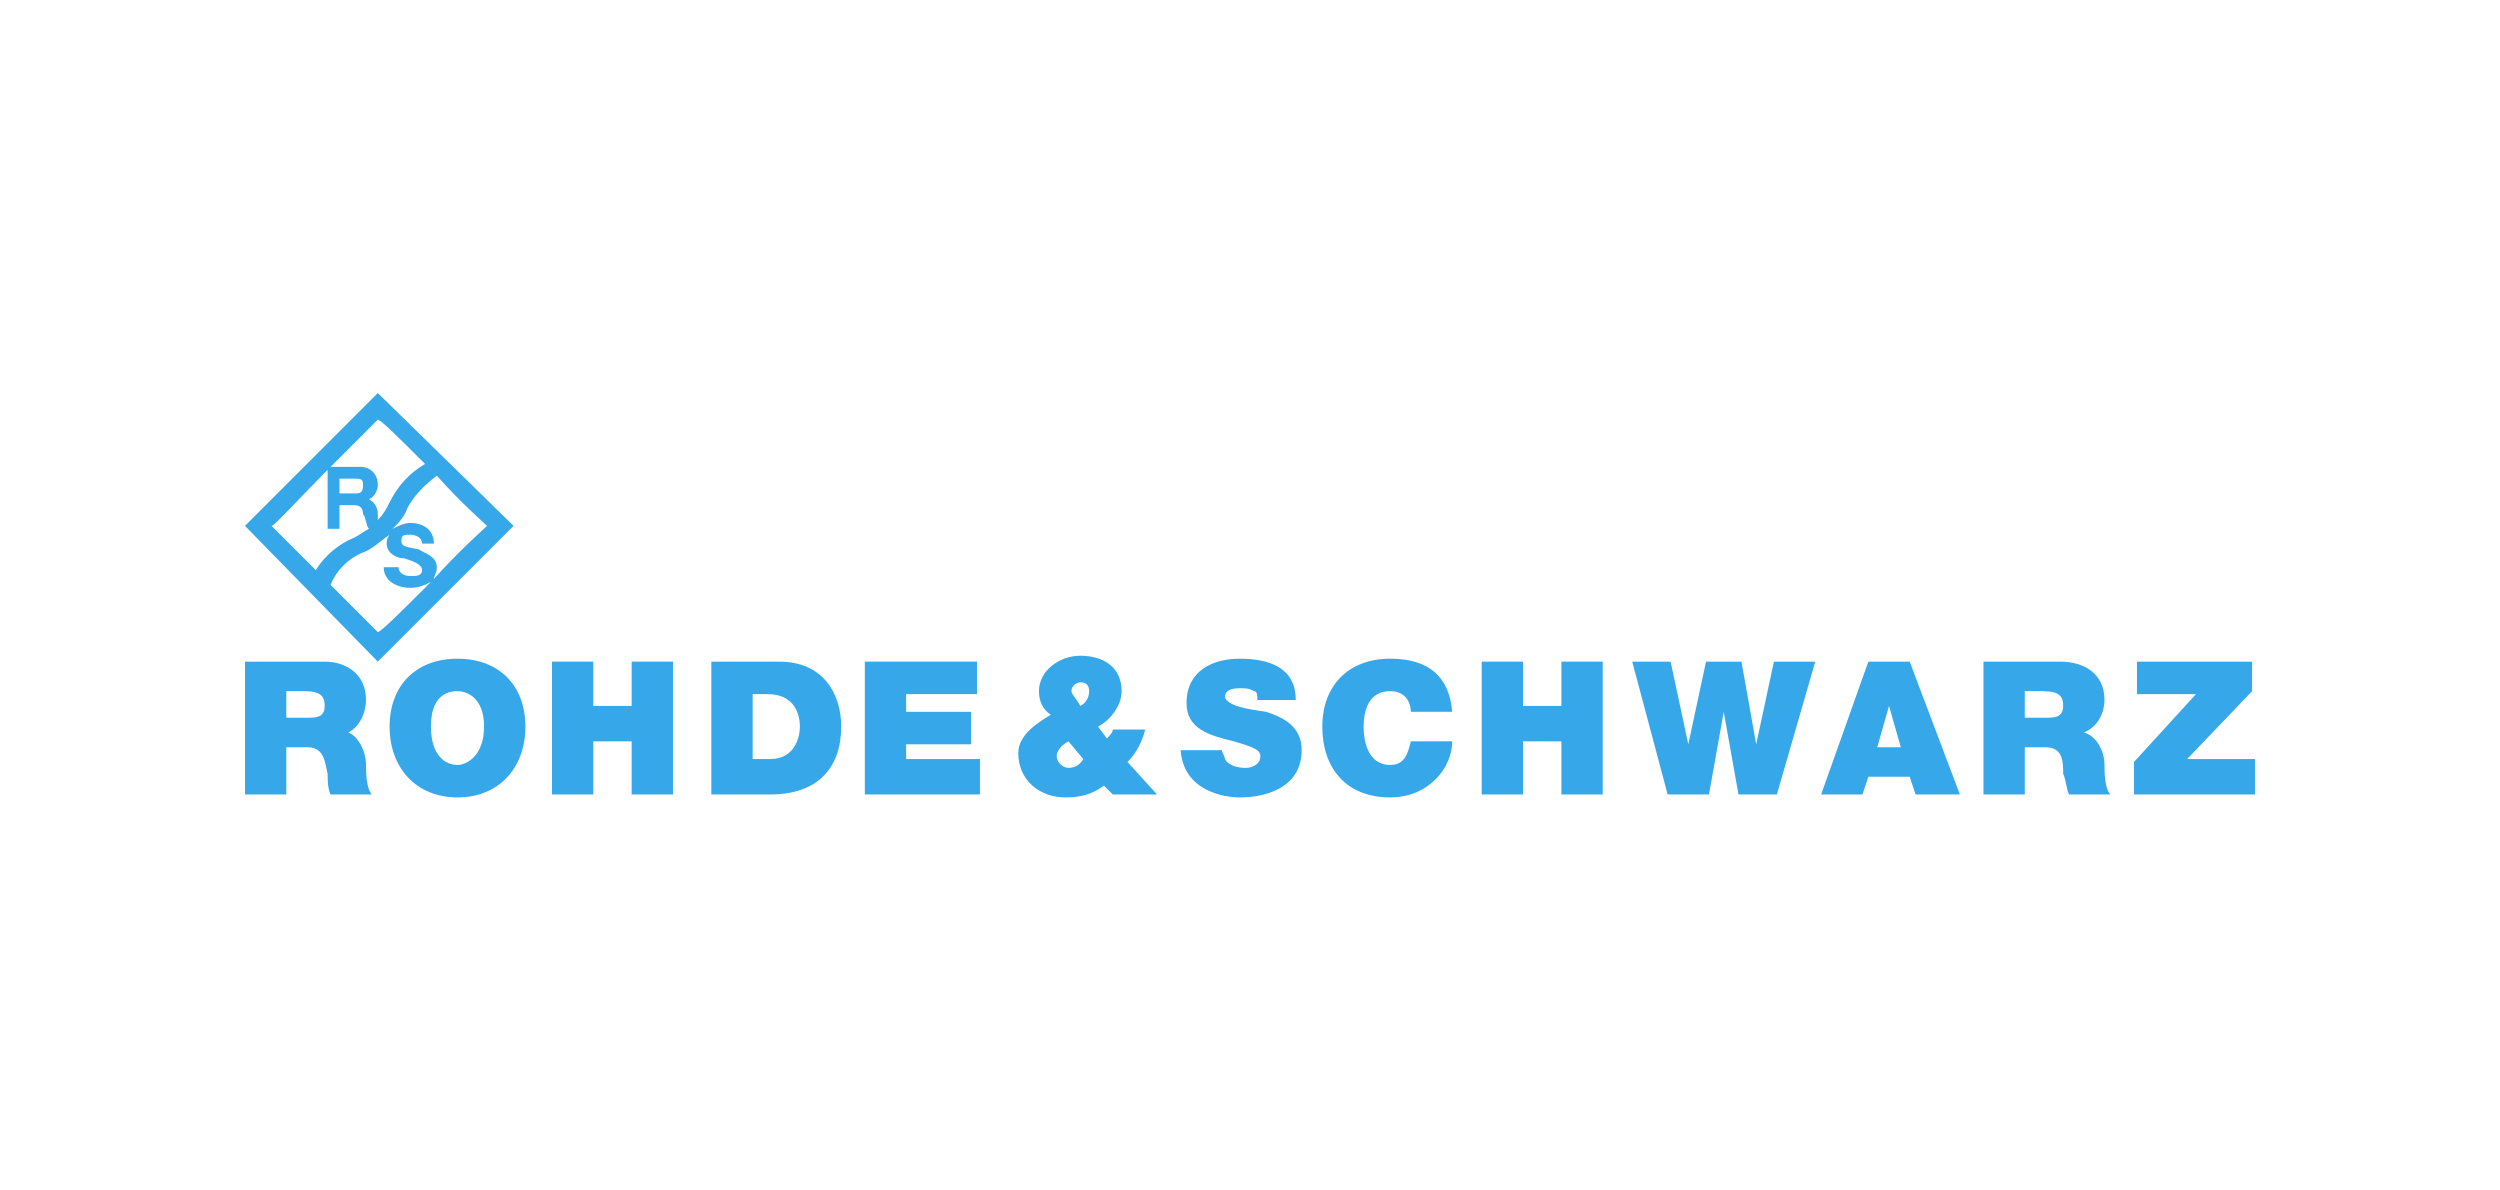 <?xml version="1.0" encoding="UTF-8"?>
<!DOCTYPE svg PUBLIC "-//W3C//DTD SVG 1.1//EN" "http://www.w3.org/Graphics/SVG/1.1/DTD/svg11.dtd">
<!-- Creator: CorelDRAW X8 -->
<svg xmlns="http://www.w3.org/2000/svg" xml:space="preserve" width="33.867mm" height="16.127mm" version="1.1" style="shape-rendering:geometricPrecision; text-rendering:geometricPrecision; image-rendering:optimizeQuality; fill-rule:evenodd; clip-rule:evenodd"
viewBox="0 0 847 403"
 xmlns:xlink="http://www.w3.org/1999/xlink">
 <defs>
  <style type="text/css">
   <![CDATA[
    .fil0 {fill:none}
    .fil2 {fill:#36A7E9}
    .fil1 {fill:#36A7E9;fill-rule:nonzero}
   ]]>
  </style>
 </defs>
 <g id="Vrstva_x0020_1">
  <rect class="fil0" width="847" height="403"/>
  <g id="_2017890594832">
   <path class="fil1" d="M155 259c3,0 9,-3 9,-13 0,-10 -6,-12 -9,-12 -4,0 -9,2 -9,12 0,10 5,13 9,13zm0 -36c14,0 23,9 23,23 0,14 -9,24 -23,24 -14,0 -23,-10 -23,-24 0,-14 9,-23 23,-23z"/>
   <polygon class="fil1" points="187,224 201,224 201,239 214,239 214,224 228,224 228,269 214,269 214,251 201,251 201,269 187,269 "/>
   <path class="fil1" d="M255 257l6 0c8,0 10,-7 10,-11 0,-3 -1,-11 -11,-11l-5 0 0 22zm-14 -33l23 0c15,0 21,11 21,22 0,14 -8,23 -24,23l-20 0 0 -45z"/>
   <polygon class="fil1" points="293,224 331,224 331,235 307,235 307,241 329,241 329,252 307,252 307,257 332,257 332,269 293,269 "/>
   <path class="fil1" d="M414 254c0,1 1,2 1,3 1,2 4,3 7,3 2,0 5,-1 5,-4 0,-2 -2,-3 -9,-5 -8,-2 -16,-4 -16,-13 0,-11 9,-15 18,-15 10,0 19,3 19,14l-13 0c0,-1 0,-3 -1,-3 -2,-1 -3,-1 -5,-1 -1,0 -5,0 -5,3 1,3 7,4 14,5 6,2 12,5 12,13 0,12 -11,16 -21,16 -5,0 -19,-2 -20,-16l14 0z"/>
   <path class="fil1" d="M478 241c0,-2 -1,-7 -7,-7 -7,0 -9,6 -9,12 0,6 2,13 9,13 5,0 6,-4 7,-8l14 0c0,9 -8,19 -21,19 -15,0 -23,-10 -23,-24 0,-14 9,-23 23,-23 13,0 20,6 21,18l-14 0z"/>
   <polygon class="fil1" points="502,224 516,224 516,239 529,239 529,224 543,224 543,269 529,269 529,251 516,251 516,269 502,269 "/>
   <polygon class="fil1" points="602,269 589,269 584,241 584,241 579,269 565,269 553,224 566,224 572,252 572,252 578,224 590,224 595,252 595,252 601,224 615,224 "/>
   <path class="fil1" d="M644 253l-4 -14 0 0 -4 14 8 0zm-11 -29l14 0 17 45 -15 0 -2 -6 -14 0 -2 6 -14 0 16 -45z"/>
   <path class="fil1" d="M686 243l7 0c3,0 6,0 6,-4 0,-3 -1,-5 -7,-5l-6 0 0 9zm-14 -19l26 0c8,0 15,4 15,13 0,4 -2,9 -7,11 4,1 7,6 7,11 0,2 0,8 2,10l-14 0c-1,-2 -1,-5 -2,-7 0,-4 0,-9 -6,-9l-7 0 0 16 -14 0 0 -45z"/>
   <polygon class="fil1" points="723,258 744,235 724,235 724,224 763,224 763,234 741,257 764,257 764,269 723,269 "/>
   <path class="fil1" d="M107 193c0,0 0,0 0,0 0,0 -2,-2 -2,-2 0,0 -10,-10 -13,-13 1,0 10,-10 19,-19l0 20 4 0 0 -8 5 0c2,0 3,1 3,3 1,1 1,4 2,5 -2,1 -3,2 -5,3 -5,2 -10,6 -13,11zm21 -60l0 0 -45 45 0 0 45 46 46 -46 -46 -45zm-5 31c0,3 -1,3 -3,3l-5 0 0 -5 5 0c2,0 3,0 3,2zm5 -22c1,0 8,7 16,15 -5,3 -9,7 -12,13 -1,2 -2,4 -4,6 0,-1 0,-2 0,-2 0,-2 -1,-4 -3,-5l0 0c2,-1 3,-3 3,-5 0,-3 -2,-6 -6,-6l-10 0c8,-8 16,-16 16,-16zm-16 56c0,0 0,0 0,0 0,0 0,0 0,0 2,-5 6,-9 11,-11 3,-1 6,-4 9,-6 0,0 -1,1 -1,3 0,3 3,5 6,5 3,1 6,2 6,4 0,2 -2,2 -4,2 -2,0 -4,-1 -4,-3l-5 0c0,5 5,7 9,7 3,0 5,-1 7,-2 -9,9 -17,17 -18,17 -1,-1 -16,-16 -16,-16zm53 -20c-1,1 -10,9 -18,18 0,-1 1,-2 1,-4 0,-4 -5,-5 -6,-6 -5,-1 -6,-1 -6,-3 0,-2 1,-2 3,-2 2,0 4,1 4,3l4 0c0,-5 -4,-7 -8,-7 -2,0 -4,1 -6,2 2,-2 4,-4 5,-7 2,-4 6,-8 10,-11 8,9 16,16 17,17z"/>
   <path class="fil1" d="M366 239c2,-1 3,-3 3,-5 0,-2 -1,-3 -3,-3 -1,0 -3,1 -3,3 0,1 2,3 3,5zm-4 12c-2,1 -4,3 -4,5 0,2 2,4 4,4 2,0 4,-1 5,-3l-5 -6zm12 15c-4,3 -8,4 -13,4 -9,0 -16,-6 -16,-15 0,-6 6,-10 11,-13 -3,-2 -4,-5 -4,-8 0,-7 7,-12 14,-12 8,0 14,4 14,12 0,5 -4,10 -8,12l3 4c1,-1 2,-2 2,-3l11 0c-1,4 -3,8 -6,11l10 11 -15 0 -3 -3z"/>
   <path class="fil2" d="M83 224l0 45 14 0 0 -16 7 0c6,0 6,5 7,9 0,2 0,5 1,7l14 0c-2,-2 -2,-8 -2,-10 0,-5 -3,-10 -6,-11 4,-2 6,-7 6,-11 0,-9 -7,-13 -14,-13l-27 0zm20 10l-6 0 0 9 7 0c3,0 6,0 6,-4 0,-3 -1,-5 -7,-5z"/>
  </g>
 </g>
</svg>
